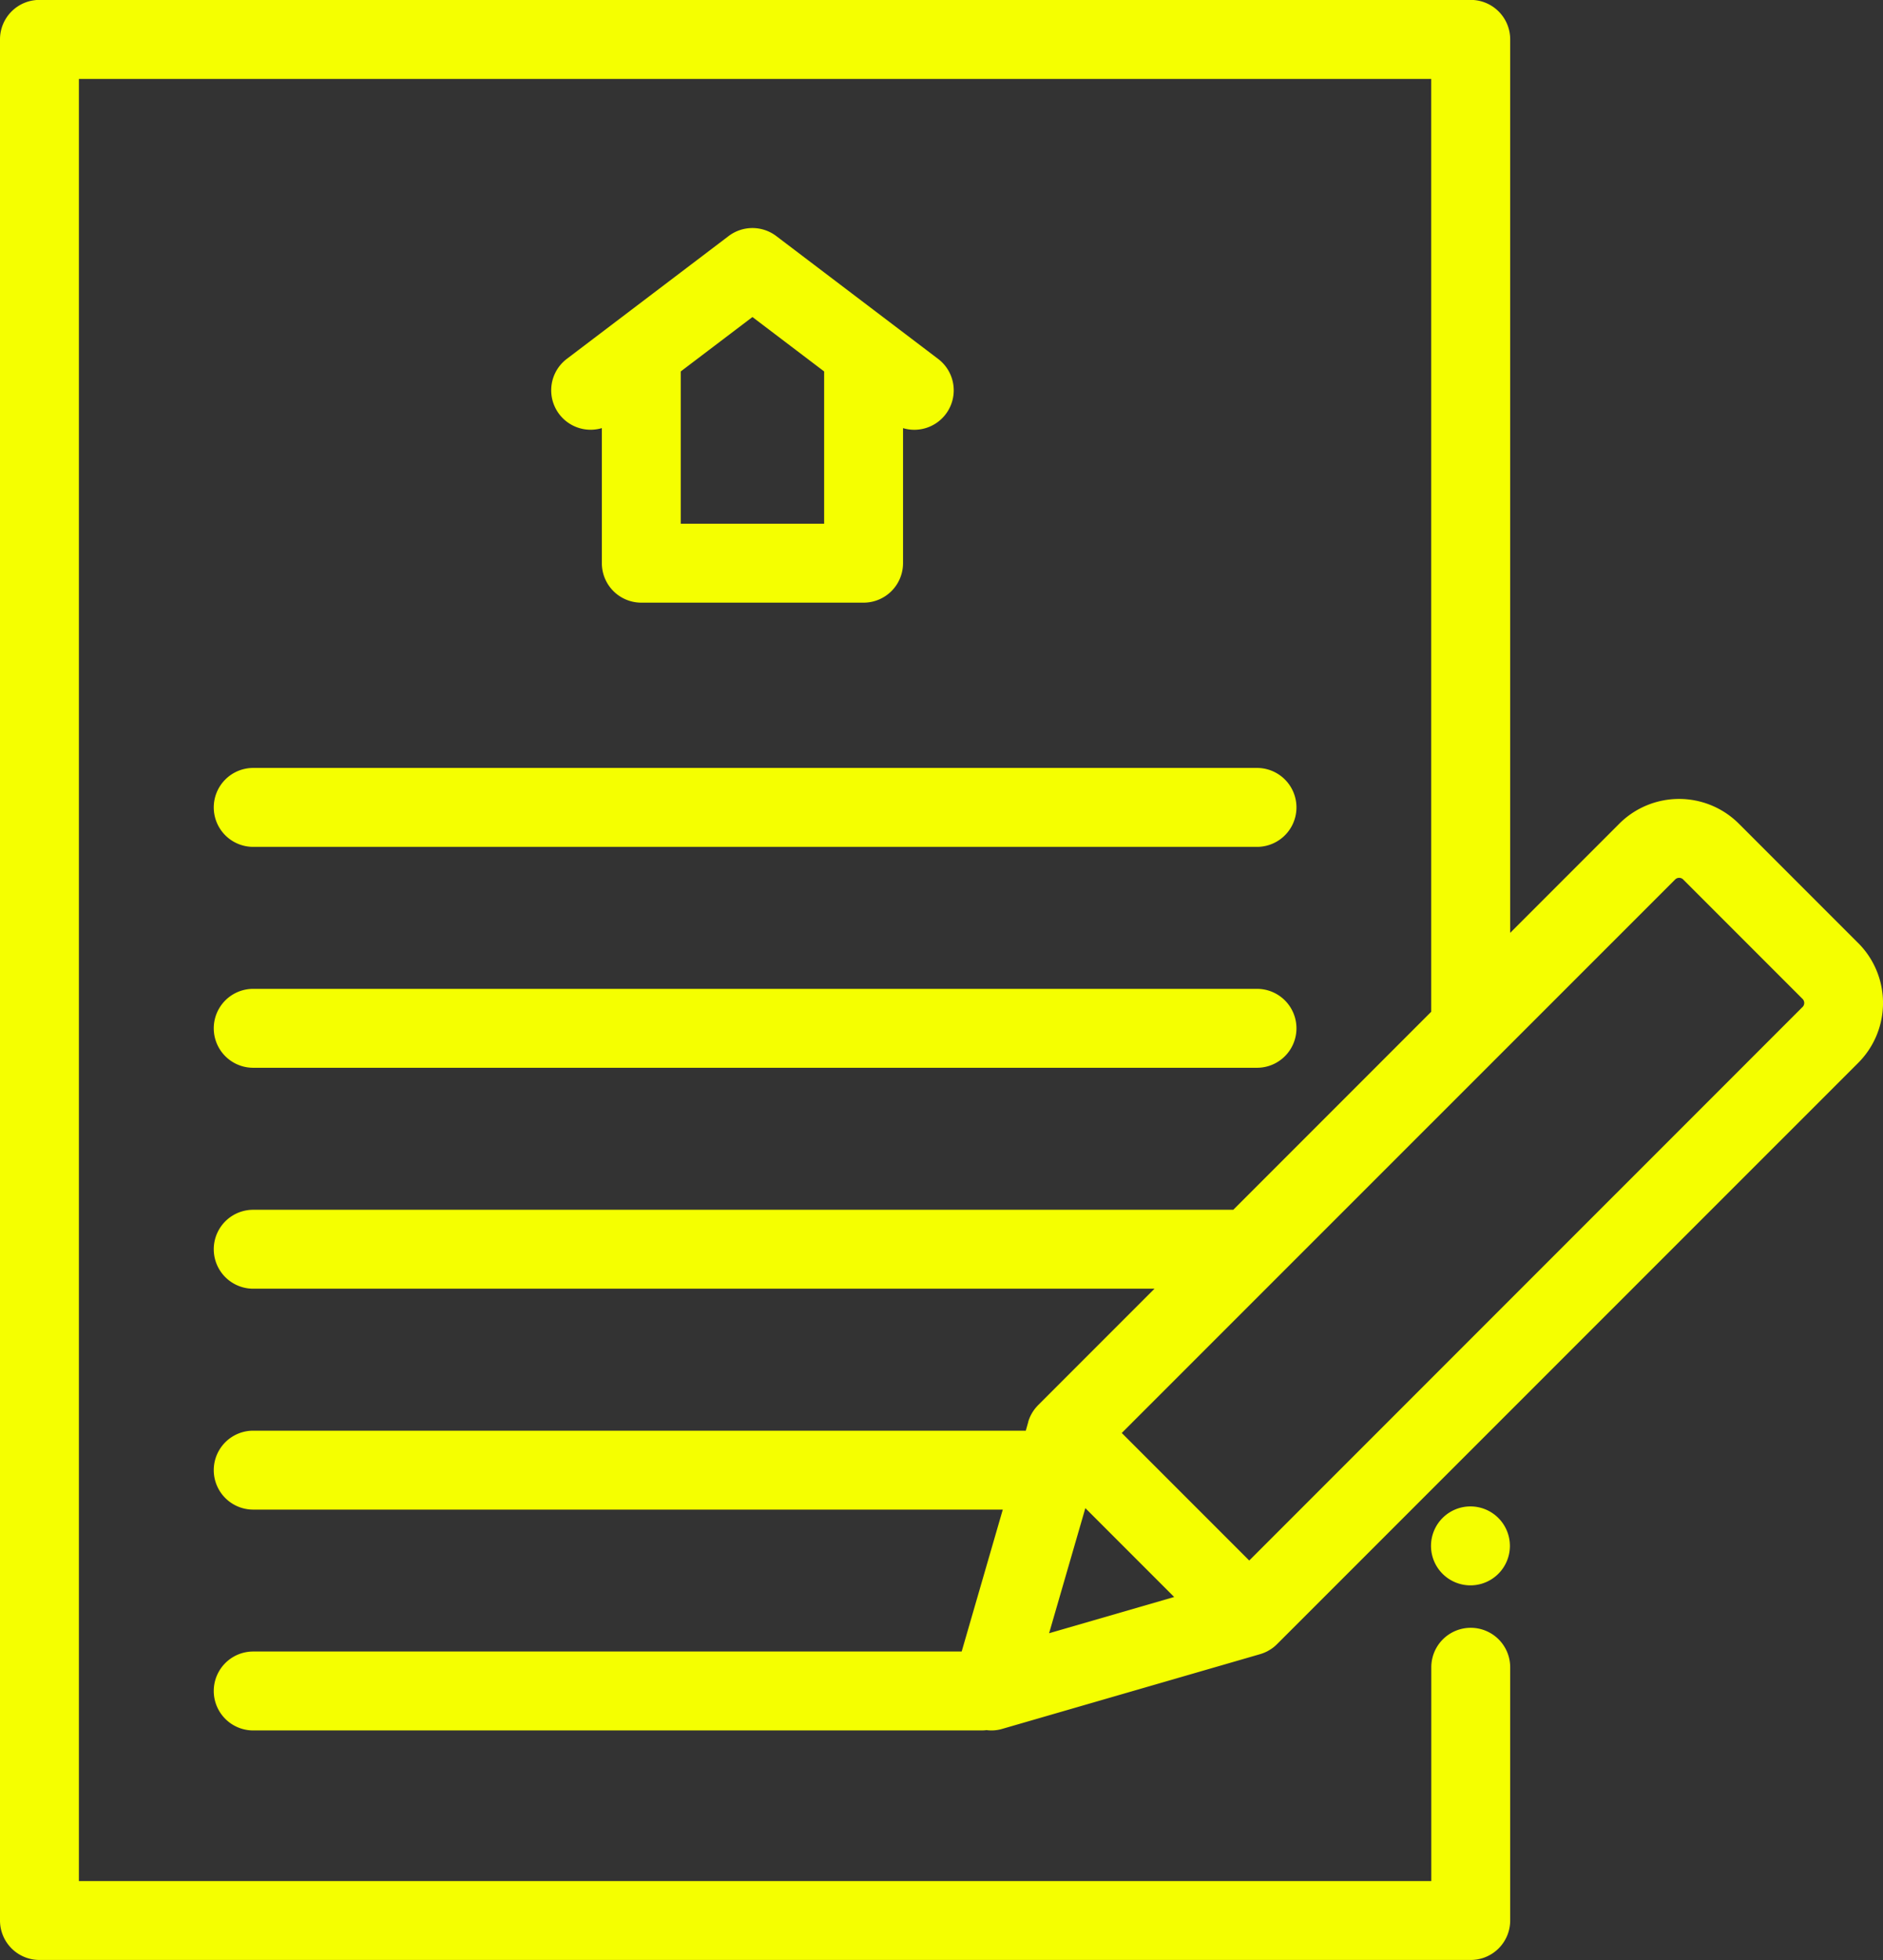 <svg xmlns="http://www.w3.org/2000/svg" xmlns:xlink="http://www.w3.org/1999/xlink" width="77" height="80.111" viewBox="0 0 77 80.111">
  <rect x="0" y="0" width="77" height="80.111" fill="#333333" stroke="none"/>
  <defs>
    <clipPath id="clip-path">
      <rect id="Rectangle_1549" data-name="Rectangle 1549" width="77" height="80.111" transform="translate(0 0)" fill="#f5ff00"/>
    </clipPath>
  </defs>
  <g id="Group_112" data-name="Group 112" transform="translate(0 -0.004)">
    <g id="Group_111" data-name="Group 111" transform="translate(0 0.004)" clip-path="url(#clip-path)">
      <path id="Path_301" data-name="Path 301" d="M311.395,142.563h9.089a1.613,1.613,0,0,0,1.613-1.613v-5.52a1.612,1.612,0,0,0,1.434-2.83l-6.617-5.02a1.613,1.613,0,0,0-1.95,0l-6.617,5.02a1.612,1.612,0,0,0,1.434,2.829v5.521a1.613,1.613,0,0,0,1.613,1.613m4.545-11.674,2.932,2.224v6.224h-5.864v-6.224Z" transform="translate(-285.17 -117.931)" fill="#f5ff00"/>
      <path id="Path_302" data-name="Path 302" d="M119.326,430.112a1.613,1.613,0,0,0,1.613,1.613h41.048a1.613,1.613,0,0,0,0-3.226H120.939a1.613,1.613,0,0,0-1.613,1.613" transform="translate(-110.585 -397.111)" fill="#f5ff00"/>
      <path id="Path_303" data-name="Path 303" d="M120.94,554.994h41.048a1.613,1.613,0,0,0,0-3.226H120.94a1.613,1.613,0,1,0,0,3.226" transform="translate(-110.586 -511.351)" fill="#f5ff00"/>
      <path id="Path_304" data-name="Path 304" d="M75.989,38.553l-4.882-4.881a3.459,3.459,0,0,0-4.892,0l-4.46,4.46V1.617A1.613,1.613,0,0,0,60.142,0H1.613A1.613,1.613,0,0,0,0,1.617V78.5a1.613,1.613,0,0,0,1.613,1.613H60.142A1.613,1.613,0,0,0,61.755,78.5V68.15a1.613,1.613,0,0,0-3.226,0v8.739H3.226V3.23h55.3V41.357l-8.094,8.094H10.354a1.613,1.613,0,1,0,0,3.226H47.21l-4.758,4.758-.012.013q-.043.044-.083.092l-.016.019q-.044.054-.083.112l-.016.024c-.023.035-.044.07-.064.107l-.011.019c-.022.041-.041.083-.06.126l-.011.028c-.015.037-.029.075-.041.114l-.008.024,0,.013-.1.354H10.354a1.613,1.613,0,1,0,0,3.226H41.006l-1.681,5.8H10.354a1.613,1.613,0,1,0,0,3.226H40.143a1.623,1.623,0,0,0,.2-.013,1.557,1.557,0,0,0,.642-.051l10.548-3.055h0l.038-.012q.046-.015.091-.032l.049-.02c.037-.016.073-.032.108-.05l.039-.022q.045-.025.088-.052l.039-.025c.037-.025.073-.051.108-.079l.022-.019q.048-.04.093-.085l.014-.013L75.989,43.444a3.463,3.463,0,0,0,0-4.892M44.382,61.646l3.632,3.632L42.9,66.759ZM73.708,41.164,51.084,63.787l-4-4-1.213-1.213L68.5,35.952a.233.233,0,0,1,.33,0l4.881,4.881a.234.234,0,0,1,0,.33" transform="translate(0 -0.004)" fill="#f5ff00"/>
      <path id="Path_305" data-name="Path 305" d="M798.849,842.182a1.613,1.613,0,1,0,1.613-1.613,1.613,1.613,0,0,0-1.613,1.613" transform="translate(-740.332 -778.997)" fill="#f5ff00"/>
    </g>
  </g>
</svg>

